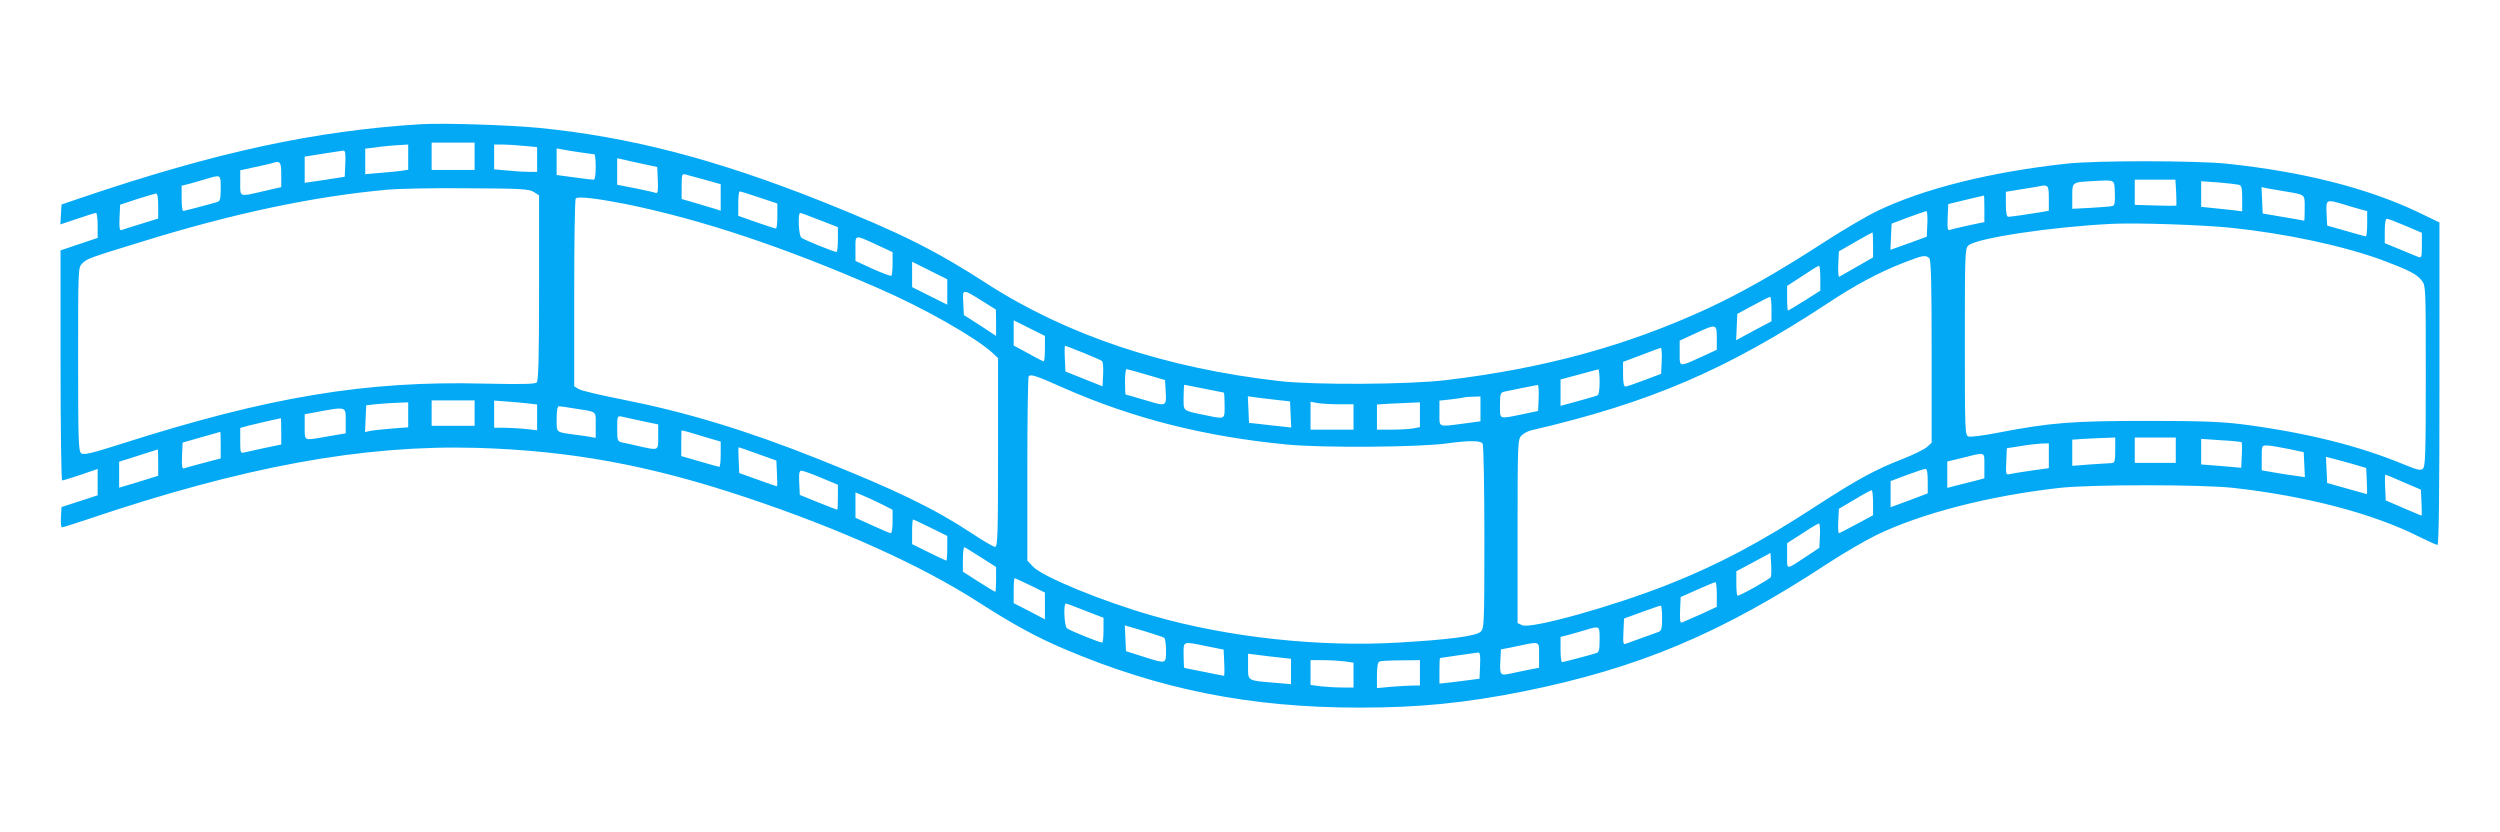 <?xml version="1.0" standalone="no"?>
<!DOCTYPE svg PUBLIC "-//W3C//DTD SVG 20010904//EN"
 "http://www.w3.org/TR/2001/REC-SVG-20010904/DTD/svg10.dtd">
<svg version="1.0" xmlns="http://www.w3.org/2000/svg"
 width="1280pt" height="426pt" viewBox="0 0 1280 426"
 preserveAspectRatio="xMidYMid meet">
<g transform="translate(0,426) scale(0.1,-0.1)"
fill="#03a9f4" stroke="none">
<path d="M2155 3624 c-540 -33 -1047 -142 -1740 -377 l-100 -34 -3 -51 -3 -51
87 29 c48 17 91 30 96 30 4 0 8 -29 8 -64 l0 -64 -95 -32 -95 -32 0 -589 c0
-324 4 -589 8 -589 5 0 47 13 95 29 l87 30 0 -68 0 -67 -92 -30 -93 -30 -3
-52 c-2 -29 1 -52 5 -52 5 0 63 18 128 40 801 271 1410 383 1995 367 477 -14
884 -88 1375 -252 486 -162 905 -351 1201 -542 166 -107 292 -176 436 -237
488 -207 952 -299 1508 -299 305 0 539 23 840 83 590 119 1014 297 1564 659
77 50 185 113 240 140 230 112 577 202 941 243 161 18 729 18 890 0 375 -42
713 -131 947 -248 48 -24 92 -44 98 -44 7 0 10 271 10 826 l0 825 -112 54
c-260 123 -588 206 -978 247 -159 16 -666 17 -820 0 -385 -42 -728 -127 -966
-241 -56 -27 -181 -100 -276 -162 -233 -151 -423 -259 -598 -340 -413 -190
-833 -305 -1335 -365 -186 -23 -677 -26 -855 -5 -582 66 -1087 234 -1499 500
-265 171 -437 257 -841 419 -543 216 -979 330 -1448 377 -154 15 -495 26 -607
19z m275 -164 l0 -70 -110 0 -110 0 0 70 0 70 110 0 110 0 0 -70z m-340 -5 l0
-64 -32 -5 c-18 -3 -68 -8 -110 -11 l-78 -7 0 66 0 65 43 5 c55 8 104 12 145
14 l32 2 0 -65z m593 58 l67 -6 0 -63 0 -64 -42 0 c-24 0 -73 3 -110 7 l-68 6
0 63 0 64 43 0 c23 0 72 -3 110 -7z m287 -33 c36 -5 68 -10 73 -10 4 0 7 -29
7 -65 0 -42 -4 -65 -11 -65 -7 0 -52 5 -100 12 l-89 12 0 68 0 68 28 -5 c15
-3 56 -10 92 -15z m-1202 -57 l-3 -68 -102 -16 -103 -15 0 67 0 67 93 15 c50
8 98 15 105 16 10 1 12 -16 10 -66z m1522 -2 l75 -16 3 -69 c2 -53 0 -67 -10
-64 -7 3 -55 14 -105 24 l-93 18 0 68 0 68 27 -6 c15 -4 62 -14 103 -23z
m-1850 -55 l0 -64 -91 -21 c-126 -29 -119 -32 -119 43 l0 64 78 17 c42 9 82
18 87 20 39 14 45 6 45 -59z m2168 -26 l82 -23 0 -68 0 -68 -27 9 c-16 5 -61
18 -100 30 l-73 21 0 66 c0 57 2 65 18 60 9 -2 54 -15 100 -27z m-2478 -44 c0
-53 -3 -66 -17 -70 -50 -15 -169 -46 -175 -46 -5 0 -8 29 -8 65 l0 64 43 11
c23 6 62 18 87 25 71 21 70 22 70 -49z m9698 -24 c2 -44 -1 -63 -10 -66 -7 -3
-57 -7 -110 -10 l-98 -5 0 64 c0 74 -2 72 110 78 112 6 105 10 108 -61z m314
2 c1 -36 2 -66 1 -67 -1 -1 -49 -1 -107 1 l-106 3 0 65 0 64 104 0 104 0 4
-66z m321 40 c14 -4 17 -17 17 -71 l0 -65 -47 6 c-27 3 -74 8 -105 11 l-58 6
0 66 0 65 88 -6 c48 -4 95 -10 105 -12z m-973 -69 l0 -64 -32 -6 c-72 -12
-164 -25 -175 -25 -9 0 -13 19 -13 64 l0 64 73 12 c39 6 79 13 87 14 57 13 60
10 60 -59z m-7757 32 l27 -17 0 -473 c0 -354 -3 -476 -12 -485 -9 -9 -76 -10
-272 -6 -603 15 -1098 -67 -1853 -308 -160 -51 -195 -59 -208 -48 -13 11 -15
70 -15 481 0 459 0 469 20 489 26 26 31 28 298 110 477 148 884 234 1267 269
55 5 240 9 411 7 276 -1 314 -4 337 -19z m8967 3 c106 -18 100 -13 100 -86 0
-35 -1 -64 -2 -64 -2 1 -50 9 -108 19 l-105 18 -3 67 -3 68 28 -6 c15 -3 57
-10 93 -16z m-7813 -31 l93 -31 0 -64 c0 -35 -3 -64 -7 -64 -5 0 -50 15 -100
32 l-93 33 0 63 c0 34 3 62 7 62 5 0 50 -14 100 -31z m-3077 -44 l0 -64 -87
-27 c-49 -15 -94 -29 -101 -32 -10 -3 -12 11 -10 63 l3 67 85 28 c47 15 91 28
98 29 8 1 12 -18 12 -64z m9350 -13 l0 -69 -81 -17 c-45 -10 -88 -20 -96 -23
-11 -5 -13 7 -11 63 l3 69 90 22 c50 12 91 22 93 22 1 1 2 -30 2 -67z m-6955
23 c383 -78 808 -219 1290 -430 236 -102 501 -253 588 -333 l27 -26 0 -483 c0
-419 -2 -483 -15 -483 -8 0 -62 31 -120 70 -195 128 -385 220 -783 379 -371
148 -678 241 -1012 307 -107 21 -205 44 -217 52 l-23 14 0 477 c0 263 3 481 8
485 11 12 110 0 257 -29z m8790 0 c28 -9 67 -20 88 -26 l37 -10 0 -64 c0 -36
-3 -65 -7 -65 -5 0 -51 13 -103 28 l-95 27 -3 63 c-3 71 -2 72 83 47z m-2127
-101 l-3 -66 -93 -34 -93 -33 3 67 3 67 85 32 c47 17 89 32 93 32 4 1 7 -29 5
-65z m-5671 19 l93 -36 0 -64 c0 -35 -3 -63 -7 -63 -13 0 -167 62 -180 73 -14
10 -19 127 -6 127 4 0 49 -17 100 -37z m8119 -29 l84 -36 0 -65 c0 -58 -2 -64
-17 -59 -10 4 -53 21 -95 39 l-78 32 0 63 c0 38 4 62 11 62 6 0 48 -16 95 -36z
m-896 -10 c282 -29 582 -93 786 -169 129 -49 168 -69 193 -101 21 -26 21 -35
21 -489 0 -396 -2 -464 -15 -475 -12 -10 -29 -6 -92 20 -233 97 -501 164 -828
207 -112 14 -210 18 -495 18 -381 0 -494 -9 -763 -61 -71 -14 -137 -22 -148
-19 -18 6 -19 20 -19 484 0 450 1 479 18 494 41 38 428 96 737 111 125 6 456
-5 605 -20z m-1830 -88 l0 -64 -82 -47 c-46 -26 -87 -50 -91 -52 -4 -3 -7 26
-5 63 l3 67 85 49 c46 26 85 48 87 48 2 0 3 -29 3 -64z m-5095 -2 l75 -35 0
-58 c0 -32 -3 -60 -6 -63 -3 -3 -45 13 -95 35 l-89 41 0 64 c0 73 -7 72 115
16z m5383 -66 c9 -9 12 -129 12 -478 l0 -467 -23 -21 c-13 -12 -70 -40 -128
-63 -136 -52 -237 -108 -439 -239 -288 -188 -504 -302 -762 -404 -285 -112
-700 -228 -745 -207 l-23 11 0 470 c0 455 1 471 20 490 11 11 32 22 47 26 611
142 1000 309 1522 652 142 94 262 158 388 207 97 38 113 41 131 23z m-5028
-173 l0 -65 -90 45 -90 45 0 65 0 65 90 -45 90 -45 0 -65z m4470 71 l0 -64
-80 -51 c-45 -28 -83 -51 -85 -51 -3 0 -5 28 -5 63 l0 63 78 51 c42 28 80 52
85 52 4 1 7 -28 7 -63z m-4288 -119 l67 -42 1 -67 0 -68 -82 54 -83 53 -3 63
c-4 73 -6 73 100 7z m4038 -39 l0 -63 -91 -48 -90 -49 3 67 3 68 80 43 c44 24
83 44 88 44 4 0 7 -28 7 -62z m-3720 -203 c0 -36 -3 -65 -6 -65 -4 0 -40 18
-80 41 l-74 40 0 65 0 64 80 -40 80 -40 0 -65z m3440 54 l0 -60 -72 -33 c-125
-57 -118 -58 -118 16 l0 64 78 36 c110 51 112 51 112 -23z m-3244 -75 c49 -20
93 -39 97 -43 4 -5 7 -35 5 -68 l-3 -61 -95 38 -95 38 -3 66 c-2 36 -1 66 1
66 2 0 43 -16 93 -36z m2962 -41 l-3 -67 -85 -32 c-47 -18 -91 -33 -97 -33 -9
-1 -13 18 -13 63 l0 63 93 35 c50 20 96 36 100 37 4 1 7 -29 5 -66z m-2638
-71 l95 -28 3 -53 c5 -84 6 -83 -104 -50 -53 16 -99 29 -101 29 -1 0 -3 29 -3
65 0 36 3 65 8 65 4 0 50 -13 102 -28z m2320 -37 c0 -43 -4 -67 -12 -70 -7 -3
-52 -16 -100 -29 l-88 -24 0 68 0 67 93 25 c50 14 95 26 100 27 4 0 7 -28 7
-64z m-2740 -33 c350 -154 720 -248 1140 -288 183 -18 681 -14 820 6 110 15
171 15 181 -1 5 -8 9 -224 9 -480 0 -450 -1 -467 -20 -484 -25 -22 -161 -40
-420 -55 -406 -24 -873 27 -1253 136 -261 74 -572 202 -619 254 l-28 30 0 468
c0 258 3 472 7 476 12 11 37 3 183 -62z m715 -2 c53 -11 99 -20 101 -20 2 0 4
-29 4 -65 0 -75 5 -72 -102 -50 -116 24 -108 18 -108 91 0 35 2 64 4 64 2 0
48 -9 101 -20z m1713 -47 l-3 -67 -85 -18 c-118 -24 -110 -27 -110 47 0 59 2
65 23 70 21 5 153 31 170 34 4 0 7 -29 5 -66z m-1338 -11 l65 -7 3 -67 3 -67
-53 6 c-29 3 -78 8 -108 12 l-55 6 -3 68 -3 68 43 -6 c24 -3 72 -9 108 -13z
m1040 -46 l0 -63 -88 -12 c-132 -17 -122 -21 -122 53 l0 65 58 6 c31 4 62 8
67 10 6 2 27 4 48 4 l37 1 0 -64z m-5150 -21 l0 -65 -110 0 -110 0 0 65 0 65
110 0 110 0 0 -65z m278 49 l42 -5 0 -66 0 -66 -61 7 c-34 3 -84 6 -110 6
l-49 0 0 70 0 69 68 -5 c37 -3 86 -7 110 -10z m-618 -58 l0 -64 -82 -6 c-46
-4 -96 -9 -111 -12 l-28 -6 3 69 3 68 55 6 c30 3 79 6 108 7 l52 2 0 -64z
m4768 54 l72 0 0 -65 0 -65 -110 0 -110 0 0 71 0 72 38 -7 c20 -3 70 -6 110
-6z m412 -54 l0 -63 -37 -7 c-21 -3 -71 -6 -110 -6 l-73 0 0 65 0 64 63 4 c34
2 83 4 110 5 l47 2 0 -64z m-4331 33 c121 -19 111 -11 111 -85 l0 -66 -32 6
c-18 3 -53 8 -78 11 -95 13 -90 8 -90 80 0 43 4 65 12 65 6 0 41 -5 77 -11z
m-1169 -64 l0 -64 -32 -5 c-18 -3 -60 -10 -92 -16 -90 -15 -86 -18 -86 55 l0
64 33 6 c186 35 177 37 177 -40z m1518 -1 l82 -17 0 -63 c0 -73 4 -71 -97 -49
-37 9 -78 18 -90 20 -21 5 -23 11 -23 71 0 63 1 66 23 61 12 -3 59 -13 105
-23z m-1848 -52 l0 -68 -82 -17 c-46 -10 -93 -20 -105 -23 -22 -6 -23 -4 -23
59 l0 66 39 11 c21 5 67 16 102 24 35 8 65 14 67 15 1 1 2 -30 2 -67z m2178
-32 l72 -21 0 -64 c0 -36 -3 -65 -7 -65 -5 0 -50 13 -102 28 l-93 27 0 63 c1
34 1 64 1 66 1 3 13 1 29 -4 15 -5 60 -18 100 -30z m-2488 -38 l0 -69 -87 -23
c-49 -13 -94 -25 -101 -28 -10 -3 -12 11 -10 64 l3 68 95 27 c52 15 96 27 98
28 1 1 2 -30 2 -67z m9700 -27 c0 -55 -3 -65 -17 -66 -10 0 -60 -4 -111 -7
l-92 -7 0 67 0 67 58 4 c31 2 81 4 110 5 l52 2 0 -65z m310 0 l0 -65 -105 0
-105 0 0 65 0 65 105 0 105 0 0 -65z m337 41 c2 -2 3 -32 1 -67 l-3 -64 -102
9 -103 8 0 66 0 65 102 -7 c56 -3 103 -8 105 -10z m-987 -69 l0 -64 -87 -12
c-49 -7 -98 -15 -111 -18 -22 -5 -23 -4 -20 63 l3 69 70 11 c39 7 87 12 108
13 l37 1 0 -63z m1225 35 l80 -17 3 -64 3 -64 -48 7 c-26 3 -76 11 -110 17
l-63 11 0 64 c0 63 0 64 28 63 15 0 63 -8 107 -17z m-7835 -26 l95 -34 3 -66
c2 -36 2 -66 0 -66 -2 0 -46 15 -98 34 l-95 34 -3 66 c-2 36 -2 66 0 66 2 0
46 -15 98 -34z m-3070 -44 l0 -68 -100 -31 -100 -30 0 66 0 67 98 31 c53 17
98 31 100 32 1 0 2 -30 2 -67z m9350 -17 l0 -64 -37 -10 c-21 -5 -64 -16 -95
-24 l-58 -15 0 67 0 68 83 20 c115 29 107 32 107 -42z m1880 11 l75 -22 3 -67
c2 -37 2 -67 0 -67 -2 1 -48 13 -103 29 l-100 28 -3 67 -3 67 28 -7 c15 -4 62
-17 103 -28z m-2170 -89 l0 -63 -95 -36 -95 -35 0 67 0 67 83 31 c45 17 88 31
95 31 8 1 12 -18 12 -62z m-5666 17 l86 -36 0 -64 c0 -35 -1 -64 -3 -64 -2 0
-46 17 -98 38 l-94 38 -3 62 c-2 49 0 62 12 62 7 0 53 -16 100 -36z m8102 -23
l89 -38 3 -67 c2 -36 2 -66 0 -66 -2 0 -43 18 -93 39 l-90 39 -3 66 c-2 36 -1
66 1 66 2 0 44 -17 93 -39z m-2716 -105 l0 -64 -85 -46 c-47 -25 -87 -46 -90
-46 -3 0 -5 28 -3 63 l3 62 80 47 c44 27 83 48 88 48 4 0 7 -29 7 -64z m-5077
-7 l57 -29 0 -60 c0 -33 -4 -60 -9 -60 -5 0 -48 18 -95 40 l-86 39 0 65 0 65
38 -16 c20 -8 63 -28 95 -44z m252 -121 l85 -42 0 -63 c0 -35 -2 -63 -5 -63
-3 0 -43 19 -90 42 l-85 42 0 63 c0 35 2 63 5 63 3 0 43 -19 90 -42z m4553
-40 l-3 -63 -65 -43 c-109 -72 -100 -72 -100 2 l0 65 78 50 c42 28 81 51 85
51 4 0 7 -28 5 -62z m-4295 -112 l77 -49 0 -64 c0 -35 -2 -63 -4 -63 -3 0 -41
23 -85 51 l-81 52 0 64 c0 36 4 63 8 61 4 -1 43 -25 85 -52z m4044 -100 c-4
-10 -156 -96 -171 -96 -3 0 -6 28 -6 63 l0 62 88 47 87 47 3 -56 c2 -31 1 -61
-1 -67z m-3792 -43 l75 -37 0 -69 0 -68 -80 42 -80 41 0 64 c0 35 2 64 5 64 2
0 38 -17 80 -37z m3515 -47 l0 -63 -82 -38 c-46 -20 -89 -39 -96 -42 -10 -4
-12 10 -10 62 l3 68 85 38 c47 21 88 38 93 38 4 1 7 -28 7 -63z m-3233 -83
l93 -36 0 -64 c0 -35 -3 -63 -7 -63 -13 0 -167 62 -180 73 -14 10 -19 127 -6
127 4 0 49 -17 100 -37z m2953 -37 c0 -51 -3 -65 -17 -71 -10 -4 -47 -17 -83
-30 -36 -13 -73 -26 -83 -30 -16 -7 -18 -2 -15 60 l3 68 90 33 c50 18 93 33
98 33 4 1 7 -28 7 -63z m-2550 -101 c6 -3 10 -33 10 -66 0 -70 3 -69 -120 -30
l-85 27 -3 66 -3 66 96 -28 c53 -16 100 -32 105 -35z m2230 -9 c0 -53 -3 -66
-17 -70 -50 -15 -169 -46 -175 -46 -5 0 -8 29 -8 65 l0 64 43 11 c23 6 62 18
87 25 71 21 70 22 70 -49z m-2010 -35 l85 -17 3 -67 c2 -37 1 -67 -1 -67 -3 0
-49 9 -102 20 -53 11 -99 20 -101 20 -2 0 -4 29 -4 65 0 75 -8 72 120 46z
m1700 -45 l0 -65 -57 -11 c-32 -7 -75 -15 -96 -20 -46 -10 -49 -4 -45 71 l3
54 80 16 c123 26 115 29 115 -45z m-302 -53 l-3 -68 -45 -6 c-25 -3 -71 -9
-102 -13 l-58 -6 0 65 c0 36 1 65 3 66 3 1 179 26 195 28 10 1 12 -16 10 -66z
m-1030 41 l62 -7 0 -65 0 -65 -80 7 c-146 12 -140 8 -140 84 l0 65 48 -6 c26
-4 75 -9 110 -13z m336 -20 l46 -7 0 -63 0 -64 -57 0 c-32 0 -82 3 -110 6
l-53 7 0 63 0 64 64 0 c35 0 84 -3 110 -6z m386 -59 l0 -65 -33 0 c-19 0 -68
-3 -110 -6 l-77 -7 0 66 c0 43 4 67 13 70 6 3 56 6 110 6 l97 1 0 -65z"/>
</g>
</svg>
